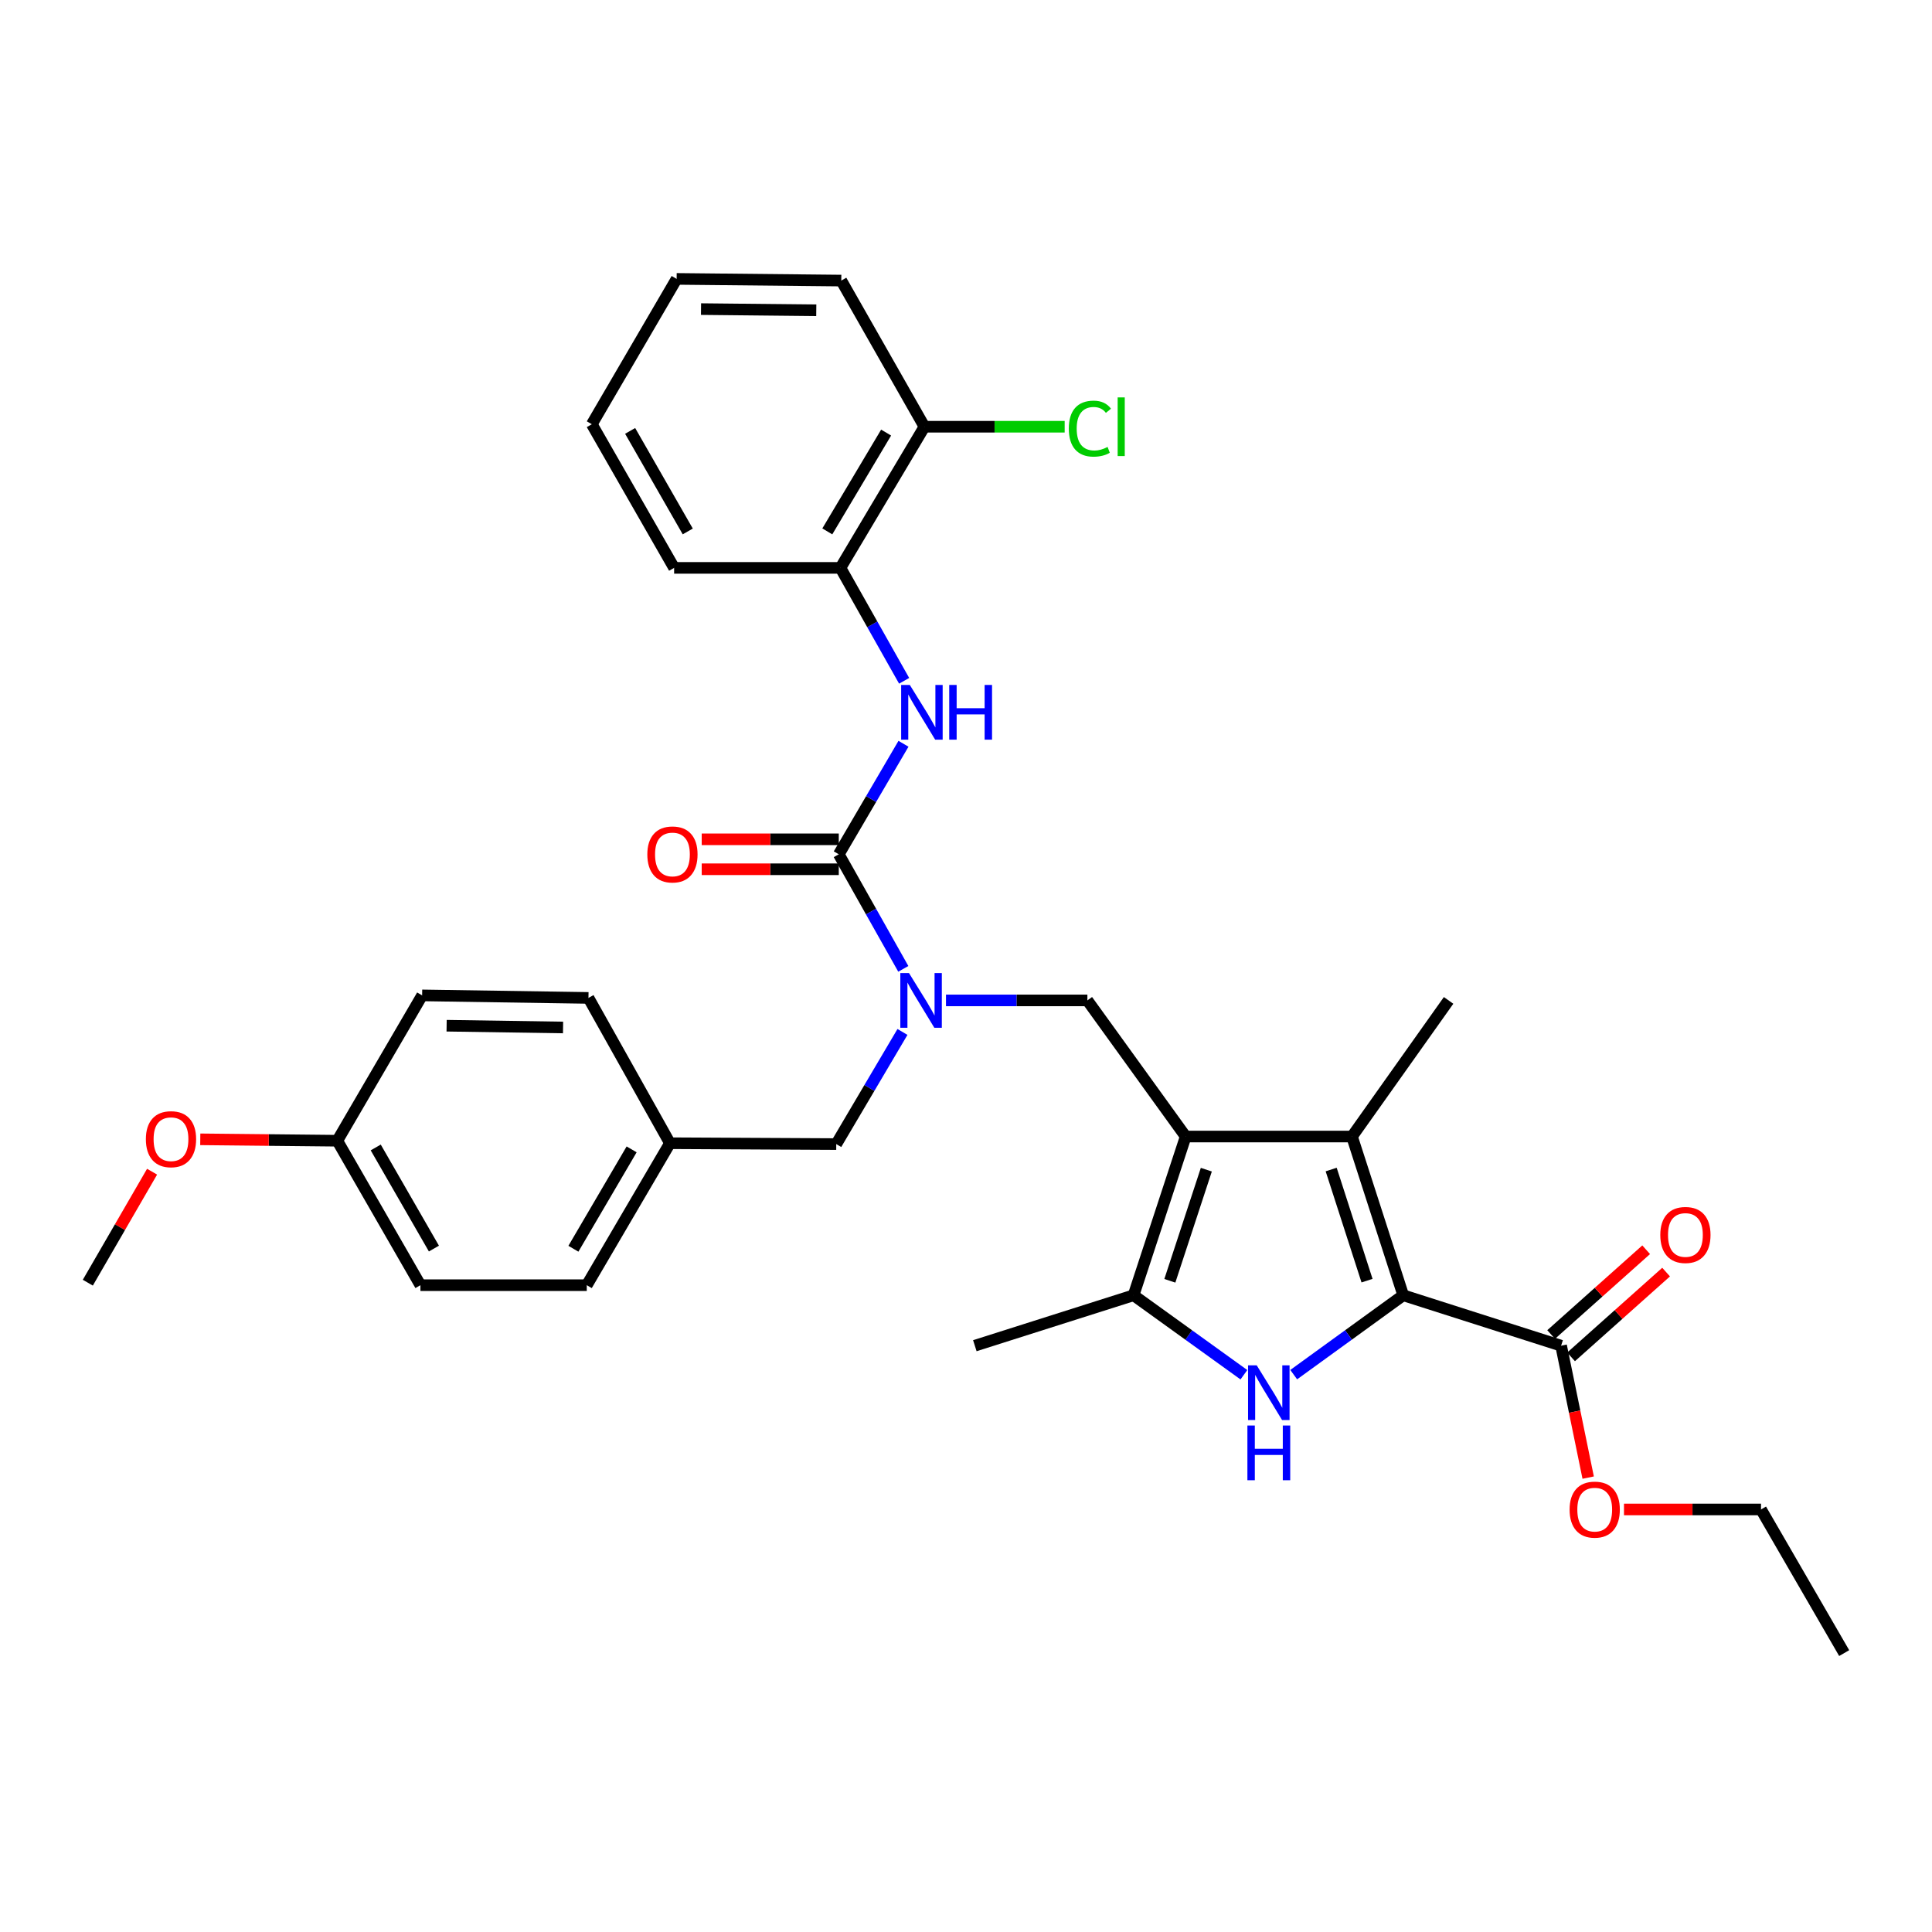 <?xml version='1.0' encoding='iso-8859-1'?>
<svg version='1.1' baseProfile='full'
              xmlns='http://www.w3.org/2000/svg'
                      xmlns:rdkit='http://www.rdkit.org/xml'
                      xmlns:xlink='http://www.w3.org/1999/xlink'
                  xml:space='preserve'
width='1000px' height='1000px' viewBox='0 0 1000 1000'>
<!-- END OF HEADER -->
<rect style='opacity:1.0;fill:#FFFFFF;stroke:none' width='1000' height='1000' x='0' y='0'> </rect>
<path class='bond-2' d='M 613.707,588.267 L 699.787,588.267' style='fill:none;fill-rule:evenodd;stroke:#000000;stroke-width:6px;stroke-linecap:butt;stroke-linejoin:miter;stroke-opacity:1' />
<path class='bond-3' d='M 613.707,588.267 L 586.734,670.428' style='fill:none;fill-rule:evenodd;stroke:#000000;stroke-width:6px;stroke-linecap:butt;stroke-linejoin:miter;stroke-opacity:1' />
<path class='bond-3' d='M 624.39,605.426 L 605.509,662.939' style='fill:none;fill-rule:evenodd;stroke:#000000;stroke-width:6px;stroke-linecap:butt;stroke-linejoin:miter;stroke-opacity:1' />
<path class='bond-6' d='M 613.707,588.267 L 562.826,517.81' style='fill:none;fill-rule:evenodd;stroke:#000000;stroke-width:6px;stroke-linecap:butt;stroke-linejoin:miter;stroke-opacity:1' />
<path class='bond-0' d='M 726.304,670.428 L 699.787,588.267' style='fill:none;fill-rule:evenodd;stroke:#000000;stroke-width:6px;stroke-linecap:butt;stroke-linejoin:miter;stroke-opacity:1' />
<path class='bond-0' d='M 707.574,662.865 L 689.012,605.352' style='fill:none;fill-rule:evenodd;stroke:#000000;stroke-width:6px;stroke-linecap:butt;stroke-linejoin:miter;stroke-opacity:1' />
<path class='bond-8' d='M 726.304,670.428 L 808.025,696.531' style='fill:none;fill-rule:evenodd;stroke:#000000;stroke-width:6px;stroke-linecap:butt;stroke-linejoin:miter;stroke-opacity:1' />
<path class='bond-32' d='M 726.304,670.428 L 697.963,690.969' style='fill:none;fill-rule:evenodd;stroke:#000000;stroke-width:6px;stroke-linecap:butt;stroke-linejoin:miter;stroke-opacity:1' />
<path class='bond-32' d='M 697.963,690.969 L 669.622,711.511' style='fill:none;fill-rule:evenodd;stroke:#0000FF;stroke-width:6px;stroke-linecap:butt;stroke-linejoin:miter;stroke-opacity:1' />
<path class='bond-1' d='M 643.837,711.562 L 615.286,690.995' style='fill:none;fill-rule:evenodd;stroke:#0000FF;stroke-width:6px;stroke-linecap:butt;stroke-linejoin:miter;stroke-opacity:1' />
<path class='bond-1' d='M 615.286,690.995 L 586.734,670.428' style='fill:none;fill-rule:evenodd;stroke:#000000;stroke-width:6px;stroke-linecap:butt;stroke-linejoin:miter;stroke-opacity:1' />
<path class='bond-16' d='M 699.787,588.267 L 749.789,517.81' style='fill:none;fill-rule:evenodd;stroke:#000000;stroke-width:6px;stroke-linecap:butt;stroke-linejoin:miter;stroke-opacity:1' />
<path class='bond-19' d='M 586.734,670.428 L 504.573,696.531' style='fill:none;fill-rule:evenodd;stroke:#000000;stroke-width:6px;stroke-linecap:butt;stroke-linejoin:miter;stroke-opacity:1' />
<path class='bond-4' d='M 434.151,442.177 L 450.85,471.829' style='fill:none;fill-rule:evenodd;stroke:#000000;stroke-width:6px;stroke-linecap:butt;stroke-linejoin:miter;stroke-opacity:1' />
<path class='bond-4' d='M 450.85,471.829 L 467.55,501.48' style='fill:none;fill-rule:evenodd;stroke:#0000FF;stroke-width:6px;stroke-linecap:butt;stroke-linejoin:miter;stroke-opacity:1' />
<path class='bond-7' d='M 434.151,442.177 L 450.896,413.578' style='fill:none;fill-rule:evenodd;stroke:#000000;stroke-width:6px;stroke-linecap:butt;stroke-linejoin:miter;stroke-opacity:1' />
<path class='bond-7' d='M 450.896,413.578 L 467.641,384.978' style='fill:none;fill-rule:evenodd;stroke:#0000FF;stroke-width:6px;stroke-linecap:butt;stroke-linejoin:miter;stroke-opacity:1' />
<path class='bond-10' d='M 434.151,434.426 L 398.679,434.426' style='fill:none;fill-rule:evenodd;stroke:#000000;stroke-width:6px;stroke-linecap:butt;stroke-linejoin:miter;stroke-opacity:1' />
<path class='bond-10' d='M 398.679,434.426 L 363.207,434.426' style='fill:none;fill-rule:evenodd;stroke:#FF0000;stroke-width:6px;stroke-linecap:butt;stroke-linejoin:miter;stroke-opacity:1' />
<path class='bond-10' d='M 434.151,449.928 L 398.679,449.928' style='fill:none;fill-rule:evenodd;stroke:#000000;stroke-width:6px;stroke-linecap:butt;stroke-linejoin:miter;stroke-opacity:1' />
<path class='bond-10' d='M 398.679,449.928 L 363.207,449.928' style='fill:none;fill-rule:evenodd;stroke:#FF0000;stroke-width:6px;stroke-linecap:butt;stroke-linejoin:miter;stroke-opacity:1' />
<path class='bond-5' d='M 489.639,517.81 L 526.233,517.81' style='fill:none;fill-rule:evenodd;stroke:#0000FF;stroke-width:6px;stroke-linecap:butt;stroke-linejoin:miter;stroke-opacity:1' />
<path class='bond-5' d='M 526.233,517.81 L 562.826,517.81' style='fill:none;fill-rule:evenodd;stroke:#000000;stroke-width:6px;stroke-linecap:butt;stroke-linejoin:miter;stroke-opacity:1' />
<path class='bond-11' d='M 467.112,534.129 L 449.977,563.153' style='fill:none;fill-rule:evenodd;stroke:#0000FF;stroke-width:6px;stroke-linecap:butt;stroke-linejoin:miter;stroke-opacity:1' />
<path class='bond-11' d='M 449.977,563.153 L 432.842,592.177' style='fill:none;fill-rule:evenodd;stroke:#000000;stroke-width:6px;stroke-linecap:butt;stroke-linejoin:miter;stroke-opacity:1' />
<path class='bond-9' d='M 467.98,352.384 L 451.496,323.159' style='fill:none;fill-rule:evenodd;stroke:#0000FF;stroke-width:6px;stroke-linecap:butt;stroke-linejoin:miter;stroke-opacity:1' />
<path class='bond-9' d='M 451.496,323.159 L 435.012,293.935' style='fill:none;fill-rule:evenodd;stroke:#000000;stroke-width:6px;stroke-linecap:butt;stroke-linejoin:miter;stroke-opacity:1' />
<path class='bond-12' d='M 813.185,702.315 L 837.779,680.375' style='fill:none;fill-rule:evenodd;stroke:#000000;stroke-width:6px;stroke-linecap:butt;stroke-linejoin:miter;stroke-opacity:1' />
<path class='bond-12' d='M 837.779,680.375 L 862.372,658.435' style='fill:none;fill-rule:evenodd;stroke:#FF0000;stroke-width:6px;stroke-linecap:butt;stroke-linejoin:miter;stroke-opacity:1' />
<path class='bond-12' d='M 802.865,690.747 L 827.459,668.807' style='fill:none;fill-rule:evenodd;stroke:#000000;stroke-width:6px;stroke-linecap:butt;stroke-linejoin:miter;stroke-opacity:1' />
<path class='bond-12' d='M 827.459,668.807 L 852.052,646.867' style='fill:none;fill-rule:evenodd;stroke:#FF0000;stroke-width:6px;stroke-linecap:butt;stroke-linejoin:miter;stroke-opacity:1' />
<path class='bond-15' d='M 808.025,696.531 L 815.032,730.671' style='fill:none;fill-rule:evenodd;stroke:#000000;stroke-width:6px;stroke-linecap:butt;stroke-linejoin:miter;stroke-opacity:1' />
<path class='bond-15' d='M 815.032,730.671 L 822.039,764.81' style='fill:none;fill-rule:evenodd;stroke:#FF0000;stroke-width:6px;stroke-linecap:butt;stroke-linejoin:miter;stroke-opacity:1' />
<path class='bond-13' d='M 435.012,293.935 L 478.495,220.877' style='fill:none;fill-rule:evenodd;stroke:#000000;stroke-width:6px;stroke-linecap:butt;stroke-linejoin:miter;stroke-opacity:1' />
<path class='bond-13' d='M 428.213,275.048 L 458.652,223.907' style='fill:none;fill-rule:evenodd;stroke:#000000;stroke-width:6px;stroke-linecap:butt;stroke-linejoin:miter;stroke-opacity:1' />
<path class='bond-25' d='M 435.012,293.935 L 348.924,293.935' style='fill:none;fill-rule:evenodd;stroke:#000000;stroke-width:6px;stroke-linecap:butt;stroke-linejoin:miter;stroke-opacity:1' />
<path class='bond-14' d='M 432.842,592.177 L 346.762,591.729' style='fill:none;fill-rule:evenodd;stroke:#000000;stroke-width:6px;stroke-linecap:butt;stroke-linejoin:miter;stroke-opacity:1' />
<path class='bond-17' d='M 478.495,220.877 L 514.785,220.877' style='fill:none;fill-rule:evenodd;stroke:#000000;stroke-width:6px;stroke-linecap:butt;stroke-linejoin:miter;stroke-opacity:1' />
<path class='bond-17' d='M 514.785,220.877 L 551.074,220.877' style='fill:none;fill-rule:evenodd;stroke:#00CC00;stroke-width:6px;stroke-linecap:butt;stroke-linejoin:miter;stroke-opacity:1' />
<path class='bond-26' d='M 478.495,220.877 L 435.443,145.227' style='fill:none;fill-rule:evenodd;stroke:#000000;stroke-width:6px;stroke-linecap:butt;stroke-linejoin:miter;stroke-opacity:1' />
<path class='bond-20' d='M 346.762,591.729 L 304.588,516.518' style='fill:none;fill-rule:evenodd;stroke:#000000;stroke-width:6px;stroke-linecap:butt;stroke-linejoin:miter;stroke-opacity:1' />
<path class='bond-21' d='M 346.762,591.729 L 303.71,665.209' style='fill:none;fill-rule:evenodd;stroke:#000000;stroke-width:6px;stroke-linecap:butt;stroke-linejoin:miter;stroke-opacity:1' />
<path class='bond-21' d='M 326.929,594.914 L 296.792,646.35' style='fill:none;fill-rule:evenodd;stroke:#000000;stroke-width:6px;stroke-linecap:butt;stroke-linejoin:miter;stroke-opacity:1' />
<path class='bond-27' d='M 840.574,781.293 L 876.038,781.293' style='fill:none;fill-rule:evenodd;stroke:#FF0000;stroke-width:6px;stroke-linecap:butt;stroke-linejoin:miter;stroke-opacity:1' />
<path class='bond-27' d='M 876.038,781.293 L 911.501,781.293' style='fill:none;fill-rule:evenodd;stroke:#000000;stroke-width:6px;stroke-linecap:butt;stroke-linejoin:miter;stroke-opacity:1' />
<path class='bond-18' d='M 174.586,590.437 L 217.613,665.209' style='fill:none;fill-rule:evenodd;stroke:#000000;stroke-width:6px;stroke-linecap:butt;stroke-linejoin:miter;stroke-opacity:1' />
<path class='bond-18' d='M 194.477,593.921 L 224.595,646.261' style='fill:none;fill-rule:evenodd;stroke:#000000;stroke-width:6px;stroke-linecap:butt;stroke-linejoin:miter;stroke-opacity:1' />
<path class='bond-24' d='M 174.586,590.437 L 139.123,590.075' style='fill:none;fill-rule:evenodd;stroke:#000000;stroke-width:6px;stroke-linecap:butt;stroke-linejoin:miter;stroke-opacity:1' />
<path class='bond-24' d='M 139.123,590.075 L 103.659,589.713' style='fill:none;fill-rule:evenodd;stroke:#FF0000;stroke-width:6px;stroke-linecap:butt;stroke-linejoin:miter;stroke-opacity:1' />
<path class='bond-33' d='M 174.586,590.437 L 218.492,515.209' style='fill:none;fill-rule:evenodd;stroke:#000000;stroke-width:6px;stroke-linecap:butt;stroke-linejoin:miter;stroke-opacity:1' />
<path class='bond-23' d='M 304.588,516.518 L 218.492,515.209' style='fill:none;fill-rule:evenodd;stroke:#000000;stroke-width:6px;stroke-linecap:butt;stroke-linejoin:miter;stroke-opacity:1' />
<path class='bond-23' d='M 291.438,531.822 L 231.17,530.906' style='fill:none;fill-rule:evenodd;stroke:#000000;stroke-width:6px;stroke-linecap:butt;stroke-linejoin:miter;stroke-opacity:1' />
<path class='bond-22' d='M 303.71,665.209 L 217.613,665.209' style='fill:none;fill-rule:evenodd;stroke:#000000;stroke-width:6px;stroke-linecap:butt;stroke-linejoin:miter;stroke-opacity:1' />
<path class='bond-28' d='M 78.718,606.467 L 62.086,635.192' style='fill:none;fill-rule:evenodd;stroke:#FF0000;stroke-width:6px;stroke-linecap:butt;stroke-linejoin:miter;stroke-opacity:1' />
<path class='bond-28' d='M 62.086,635.192 L 45.455,663.917' style='fill:none;fill-rule:evenodd;stroke:#000000;stroke-width:6px;stroke-linecap:butt;stroke-linejoin:miter;stroke-opacity:1' />
<path class='bond-30' d='M 348.924,293.935 L 306.319,219.585' style='fill:none;fill-rule:evenodd;stroke:#000000;stroke-width:6px;stroke-linecap:butt;stroke-linejoin:miter;stroke-opacity:1' />
<path class='bond-30' d='M 355.984,275.075 L 326.16,223.03' style='fill:none;fill-rule:evenodd;stroke:#000000;stroke-width:6px;stroke-linecap:butt;stroke-linejoin:miter;stroke-opacity:1' />
<path class='bond-34' d='M 435.443,145.227 L 350.225,144.358' style='fill:none;fill-rule:evenodd;stroke:#000000;stroke-width:6px;stroke-linecap:butt;stroke-linejoin:miter;stroke-opacity:1' />
<path class='bond-34' d='M 422.502,160.598 L 362.849,159.989' style='fill:none;fill-rule:evenodd;stroke:#000000;stroke-width:6px;stroke-linecap:butt;stroke-linejoin:miter;stroke-opacity:1' />
<path class='bond-29' d='M 911.501,781.293 L 954.545,855.642' style='fill:none;fill-rule:evenodd;stroke:#000000;stroke-width:6px;stroke-linecap:butt;stroke-linejoin:miter;stroke-opacity:1' />
<path class='bond-31' d='M 306.319,219.585 L 350.225,144.358' style='fill:none;fill-rule:evenodd;stroke:#000000;stroke-width:6px;stroke-linecap:butt;stroke-linejoin:miter;stroke-opacity:1' />
<path  class='atom-2' d='M 650.474 706.692
L 659.754 721.692
Q 660.674 723.172, 662.154 725.852
Q 663.634 728.532, 663.714 728.692
L 663.714 706.692
L 667.474 706.692
L 667.474 735.012
L 663.594 735.012
L 653.634 718.612
Q 652.474 716.692, 651.234 714.492
Q 650.034 712.292, 649.674 711.612
L 649.674 735.012
L 645.994 735.012
L 645.994 706.692
L 650.474 706.692
' fill='#0000FF'/>
<path  class='atom-2' d='M 645.654 737.844
L 649.494 737.844
L 649.494 749.884
L 663.974 749.884
L 663.974 737.844
L 667.814 737.844
L 667.814 766.164
L 663.974 766.164
L 663.974 753.084
L 649.494 753.084
L 649.494 766.164
L 645.654 766.164
L 645.654 737.844
' fill='#0000FF'/>
<path  class='atom-6' d='M 470.487 503.65
L 479.767 518.65
Q 480.687 520.13, 482.167 522.81
Q 483.647 525.49, 483.727 525.65
L 483.727 503.65
L 487.487 503.65
L 487.487 531.97
L 483.607 531.97
L 473.647 515.57
Q 472.487 513.65, 471.247 511.45
Q 470.047 509.25, 469.687 508.57
L 469.687 531.97
L 466.007 531.97
L 466.007 503.65
L 470.487 503.65
' fill='#0000FF'/>
<path  class='atom-8' d='M 470.918 354.529
L 480.198 369.529
Q 481.118 371.009, 482.598 373.689
Q 484.078 376.369, 484.158 376.529
L 484.158 354.529
L 487.918 354.529
L 487.918 382.849
L 484.038 382.849
L 474.078 366.449
Q 472.918 364.529, 471.678 362.329
Q 470.478 360.129, 470.118 359.449
L 470.118 382.849
L 466.438 382.849
L 466.438 354.529
L 470.918 354.529
' fill='#0000FF'/>
<path  class='atom-8' d='M 491.318 354.529
L 495.158 354.529
L 495.158 366.569
L 509.638 366.569
L 509.638 354.529
L 513.478 354.529
L 513.478 382.849
L 509.638 382.849
L 509.638 369.769
L 495.158 369.769
L 495.158 382.849
L 491.318 382.849
L 491.318 354.529
' fill='#0000FF'/>
<path  class='atom-11' d='M 335.054 442.257
Q 335.054 435.457, 338.414 431.657
Q 341.774 427.857, 348.054 427.857
Q 354.334 427.857, 357.694 431.657
Q 361.054 435.457, 361.054 442.257
Q 361.054 449.137, 357.654 453.057
Q 354.254 456.937, 348.054 456.937
Q 341.814 456.937, 338.414 453.057
Q 335.054 449.177, 335.054 442.257
M 348.054 453.737
Q 352.374 453.737, 354.694 450.857
Q 357.054 447.937, 357.054 442.257
Q 357.054 436.697, 354.694 433.897
Q 352.374 431.057, 348.054 431.057
Q 343.734 431.057, 341.374 433.857
Q 339.054 436.657, 339.054 442.257
Q 339.054 447.977, 341.374 450.857
Q 343.734 453.737, 348.054 453.737
' fill='#FF0000'/>
<path  class='atom-13' d='M 859.367 639.211
Q 859.367 632.411, 862.727 628.611
Q 866.087 624.811, 872.367 624.811
Q 878.647 624.811, 882.007 628.611
Q 885.367 632.411, 885.367 639.211
Q 885.367 646.091, 881.967 650.011
Q 878.567 653.891, 872.367 653.891
Q 866.127 653.891, 862.727 650.011
Q 859.367 646.131, 859.367 639.211
M 872.367 650.691
Q 876.687 650.691, 879.007 647.811
Q 881.367 644.891, 881.367 639.211
Q 881.367 633.651, 879.007 630.851
Q 876.687 628.011, 872.367 628.011
Q 868.047 628.011, 865.687 630.811
Q 863.367 633.611, 863.367 639.211
Q 863.367 644.931, 865.687 647.811
Q 868.047 650.691, 872.367 650.691
' fill='#FF0000'/>
<path  class='atom-16' d='M 812.422 781.373
Q 812.422 774.573, 815.782 770.773
Q 819.142 766.973, 825.422 766.973
Q 831.702 766.973, 835.062 770.773
Q 838.422 774.573, 838.422 781.373
Q 838.422 788.253, 835.022 792.173
Q 831.622 796.053, 825.422 796.053
Q 819.182 796.053, 815.782 792.173
Q 812.422 788.293, 812.422 781.373
M 825.422 792.853
Q 829.742 792.853, 832.062 789.973
Q 834.422 787.053, 834.422 781.373
Q 834.422 775.813, 832.062 773.013
Q 829.742 770.173, 825.422 770.173
Q 821.102 770.173, 818.742 772.973
Q 816.422 775.773, 816.422 781.373
Q 816.422 787.093, 818.742 789.973
Q 821.102 792.853, 825.422 792.853
' fill='#FF0000'/>
<path  class='atom-18' d='M 553.215 221.857
Q 553.215 214.817, 556.495 211.137
Q 559.815 207.417, 566.095 207.417
Q 571.935 207.417, 575.055 211.537
L 572.415 213.697
Q 570.135 210.697, 566.095 210.697
Q 561.815 210.697, 559.535 213.577
Q 557.295 216.417, 557.295 221.857
Q 557.295 227.457, 559.615 230.337
Q 561.975 233.217, 566.535 233.217
Q 569.655 233.217, 573.295 231.337
L 574.415 234.337
Q 572.935 235.297, 570.695 235.857
Q 568.455 236.417, 565.975 236.417
Q 559.815 236.417, 556.495 232.657
Q 553.215 228.897, 553.215 221.857
' fill='#00CC00'/>
<path  class='atom-18' d='M 578.495 205.697
L 582.175 205.697
L 582.175 236.057
L 578.495 236.057
L 578.495 205.697
' fill='#00CC00'/>
<path  class='atom-25' d='M 75.507 589.639
Q 75.507 582.839, 78.867 579.039
Q 82.227 575.239, 88.507 575.239
Q 94.787 575.239, 98.147 579.039
Q 101.507 582.839, 101.507 589.639
Q 101.507 596.519, 98.107 600.439
Q 94.707 604.319, 88.507 604.319
Q 82.267 604.319, 78.867 600.439
Q 75.507 596.559, 75.507 589.639
M 88.507 601.119
Q 92.827 601.119, 95.147 598.239
Q 97.507 595.319, 97.507 589.639
Q 97.507 584.079, 95.147 581.279
Q 92.827 578.439, 88.507 578.439
Q 84.187 578.439, 81.827 581.239
Q 79.507 584.039, 79.507 589.639
Q 79.507 595.359, 81.827 598.239
Q 84.187 601.119, 88.507 601.119
' fill='#FF0000'/>
</svg>
